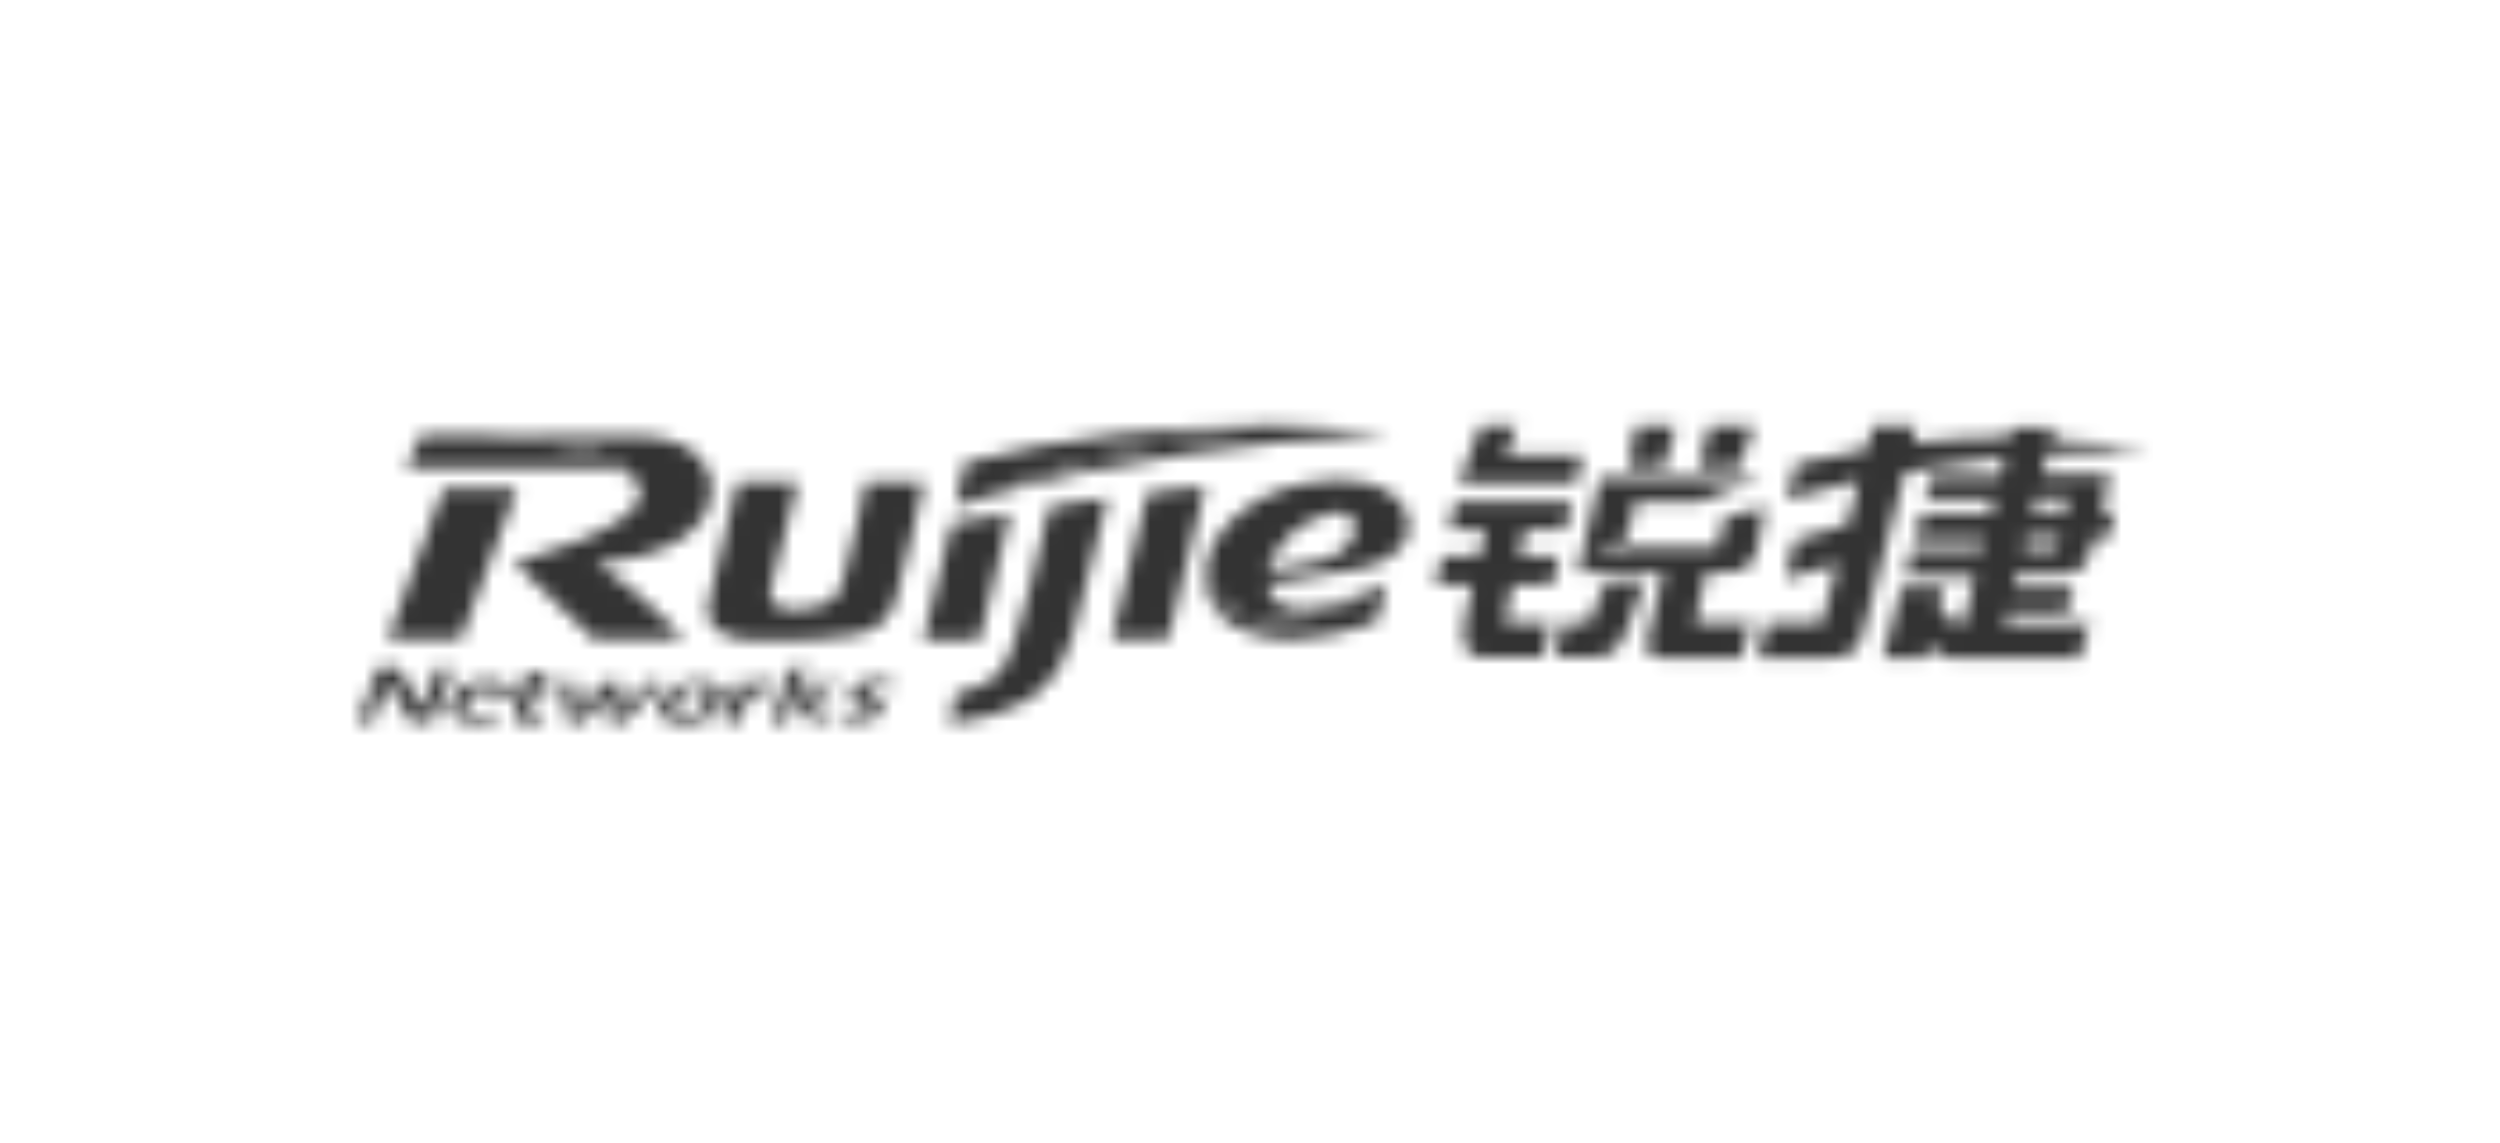 <svg width="175" height="80" viewBox="0 0 175 80" fill="none" xmlns="http://www.w3.org/2000/svg">
<mask id="mask0_4709_3420" style="mask-type:alpha" maskUnits="userSpaceOnUse" x="25" y="29" width="126" height="22">
<path d="M112.427 40.712L111.219 43.603H109.454L108.896 45.998H111.544C112.984 45.998 113.356 45.32 113.914 44.01C114.146 43.378 114.61 42.068 114.982 41.119C115.121 40.848 115.261 40.667 115.261 40.667H112.427V40.712Z" fill="url(#paint0_linear_4709_3420)"/>
<path d="M102.765 42.337L102.532 43.511C102.393 44.279 102.254 45.906 103.601 45.996H108.014L108.571 43.602H105.32L105.877 40.936H108.664L109.129 38.948H106.342L106.76 37.096H109.593L110.058 35.108H101.882L101.417 37.096H103.972L103.554 38.948H100.953L100.488 40.936H103.09L102.765 42.337Z" fill="url(#paint1_linear_4709_3420)"/>
<path d="M122.787 29.822H119.674L118.885 32.714H121.718L122.787 29.822Z" fill="url(#paint2_linear_4709_3420)"/>
<path d="M117.306 29.824H114.518L113.961 32.715H116.516L117.306 29.824Z" fill="url(#paint3_linear_4709_3420)"/>
<path d="M104.67 33.8H105.181H110.338L110.802 31.857H105.367L106.203 29.824H103.648L102.115 33.8H103.555H104.67Z" fill="url(#paint4_linear_4709_3420)"/>
<path d="M116.424 40.08C116.424 40.08 115.402 44.236 115.309 44.778C115.17 45.275 115.263 46.043 116.238 46.043H118.097H120.745H121.906L122.278 44.597V44.552C122.463 43.874 122.742 43.603 122.742 43.603H122.51H118.654L119.444 40.08H120.93C122.37 40.08 122.881 39.221 123.021 38.318C123.114 37.911 123.346 36.556 123.578 35.471C123.578 35.471 121.72 35.968 120.698 36.239L120.234 38.318H113.916C113.916 38.318 112.894 38.634 111.221 39.221C111.361 39.131 113.916 37.55 113.916 37.595L114.473 35.155H118.933C120.234 34.613 121.813 33.935 123.439 33.438H112.011L110.432 40.08H116.424V40.08Z" fill="url(#paint5_linear_4709_3420)"/>
<path d="M123.67 43.603L123.066 46.043H127.48H128.13C128.92 46.043 129.988 45.772 130.267 44.778L130.917 42.383L131.8 38.995L132.59 36.013L133.379 33.032C135.888 32.58 138.211 32.219 140.347 31.993L140.022 33.303H135.191L134.773 34.929H139.604L139.372 35.923H134.494L134.03 37.73H138.907L138.722 38.453H133.797L133.333 40.305H138.257L137.421 43.739C136.352 43.648 135.888 42.654 135.748 42.383L136.074 41.118H133.101L131.8 46.088H134.773L135.005 45.184C135.33 45.546 135.981 46.088 136.77 46.088H145.597L145.968 44.597C146.154 43.919 146.433 43.648 146.433 43.648H140.347L140.533 42.835H144.714L145.179 41.118H144.528H140.951L141.184 40.215H144.435C144.946 40.215 145.876 39.944 146.154 39.131L146.619 37.685H147.594L148.059 35.878H147.083L147.734 33.212H142.949L143.321 31.767C147.594 31.451 150.428 31.586 150.428 31.586C148.802 31.134 146.387 30.863 143.599 30.728L143.785 29.915H140.858L140.673 30.592C138.489 30.592 136.213 30.728 133.844 30.999L134.169 29.824H131.103L130.685 31.451C129.013 31.722 127.34 32.083 125.714 32.49L125.064 34.974C126.783 34.432 128.455 33.98 130.127 33.619L129.338 36.691L125.621 37.821L124.971 40.531L128.641 39.447L127.526 43.603H123.67ZM142.484 34.839H144.854L144.575 35.833H142.252L142.484 34.839ZM141.834 37.595H144.25C144.25 37.595 144.064 38.498 143.599 38.498H141.648L141.834 37.595Z" fill="url(#paint6_linear_4709_3420)"/>
<path d="M89.247 29.824C88.922 29.824 88.643 29.824 88.318 29.824C82.093 29.824 74.335 30.547 67.506 32.399L66.902 35.426C67.32 35.291 67.739 35.155 68.157 35.065C71.223 33.574 78.051 30.909 89.247 29.824Z" fill="url(#paint7_linear_4709_3420)"/>
<path d="M94.215 30.591C96.166 30.501 97.281 30.456 97.281 30.456C96.863 30.366 96.445 30.32 95.934 30.23C94.122 29.959 91.846 29.823 89.245 29.778C78.049 30.863 71.22 33.528 68.154 34.974C78.978 31.857 89.245 30.908 94.215 30.591Z" fill="url(#paint8_linear_4709_3420)"/>
<path d="M31.132 46.766C30.993 46.766 30.807 46.766 30.575 46.766C30.528 46.901 30.482 46.992 30.482 47.082L29.506 49.612C29.32 49.25 29.041 48.753 28.716 48.166C28.391 47.579 28.113 47.127 27.927 46.766C27.602 46.766 27.416 46.766 27.23 46.766C26.997 46.766 26.765 46.766 26.44 46.766C26.301 47.127 26.161 47.579 25.976 48.076L25.465 49.431C25.325 49.838 25.139 50.199 25 50.515C25.279 50.515 25.511 50.515 25.604 50.515C25.697 50.515 25.883 50.515 26.115 50.515C26.254 50.063 26.394 49.702 26.533 49.341C26.812 48.528 27.044 47.985 27.137 47.714C27.23 47.94 27.369 48.166 27.555 48.482C27.787 48.889 27.973 49.205 28.113 49.431C28.345 49.792 28.484 50.063 28.577 50.199C28.623 50.289 28.67 50.38 28.763 50.56C29.088 50.56 29.367 50.56 29.506 50.56C29.692 50.56 29.924 50.56 30.203 50.56L30.575 49.567L31.271 47.85L31.689 46.856C31.364 46.766 31.178 46.766 31.132 46.766Z" fill="url(#paint9_linear_4709_3420)"/>
<path d="M35.452 47.939C35.312 47.849 35.127 47.759 34.894 47.713C34.662 47.668 34.43 47.623 34.151 47.623C33.872 47.623 33.594 47.668 33.315 47.713C33.036 47.759 32.758 47.849 32.525 47.984C32.293 48.12 32.061 48.301 31.875 48.527C31.689 48.752 31.55 48.978 31.503 49.159C31.457 49.34 31.41 49.566 31.457 49.746C31.503 49.927 31.596 50.063 31.782 50.198C31.968 50.334 32.154 50.424 32.432 50.469C32.711 50.514 32.99 50.559 33.315 50.559C33.501 50.559 33.733 50.559 33.919 50.514C34.105 50.514 34.383 50.469 34.662 50.424C34.801 50.153 34.941 49.972 34.987 49.837C34.662 49.882 34.383 49.927 34.198 49.972C33.965 50.017 33.779 50.017 33.594 50.017C33.454 50.017 33.269 50.017 33.129 49.972C32.99 49.927 32.85 49.882 32.758 49.837C32.665 49.746 32.618 49.656 32.572 49.566C32.525 49.475 32.572 49.34 32.572 49.204C32.572 49.159 32.618 49.114 32.618 49.023H35.498C35.545 48.933 35.591 48.843 35.638 48.752C35.684 48.572 35.731 48.391 35.684 48.255C35.684 48.165 35.591 48.03 35.452 47.939ZM34.662 48.752H32.804C32.85 48.662 32.897 48.617 32.943 48.527C32.99 48.481 33.036 48.436 33.129 48.346C33.222 48.301 33.269 48.255 33.408 48.21C33.501 48.165 33.64 48.12 33.733 48.12C33.826 48.075 33.965 48.075 34.058 48.075C34.151 48.075 34.244 48.075 34.337 48.075C34.43 48.075 34.476 48.12 34.523 48.12C34.569 48.165 34.616 48.165 34.662 48.21C34.709 48.255 34.709 48.301 34.709 48.346C34.709 48.391 34.709 48.436 34.709 48.481C34.709 48.617 34.709 48.662 34.662 48.752Z" fill="url(#paint10_linear_4709_3420)"/>
<path d="M38.148 47.036C37.869 47.081 37.637 47.127 37.544 47.127L37.033 47.172C36.94 47.443 36.847 47.623 36.801 47.714H36.197C36.104 47.94 36.057 48.12 36.011 48.256H36.615L36.15 49.385C36.057 49.611 36.011 49.747 36.011 49.792C36.011 49.837 35.964 49.882 35.964 49.882C35.918 49.973 35.918 50.063 35.918 50.153C35.918 50.244 35.964 50.334 36.057 50.379C36.15 50.424 36.243 50.47 36.383 50.515C36.522 50.56 36.708 50.56 36.894 50.56C36.986 50.56 37.126 50.56 37.265 50.56C37.404 50.56 37.59 50.515 37.823 50.515C37.962 50.244 38.101 50.063 38.148 49.973C37.962 50.018 37.823 50.018 37.73 50.018C37.637 50.018 37.59 50.018 37.497 50.018C37.404 50.018 37.312 50.018 37.265 49.973C37.219 49.928 37.172 49.882 37.126 49.837C37.126 49.792 37.126 49.702 37.172 49.566C37.219 49.431 37.358 49.024 37.683 48.256H38.705C38.752 48.166 38.798 47.985 38.891 47.714H37.869C37.962 47.533 38.055 47.307 38.148 47.036Z" fill="url(#paint11_linear_4709_3420)"/>
<path d="M45.812 47.713C45.672 47.713 45.487 47.713 45.301 47.713L44.743 48.391L43.768 49.475C43.675 49.565 43.675 49.61 43.628 49.61L43.489 49.791C43.489 49.656 43.489 49.565 43.489 49.565L43.396 47.758C43.21 47.758 43.025 47.758 42.839 47.758C42.653 47.758 42.467 47.758 42.281 47.758L40.562 49.791L40.33 47.713C40.144 47.713 40.005 47.713 39.819 47.713C39.633 47.713 39.447 47.713 39.262 47.713L39.355 48.21L39.587 49.565L39.726 50.559C40.005 50.559 40.191 50.559 40.33 50.559C40.469 50.559 40.609 50.559 40.841 50.559L42.142 49.023C42.328 48.797 42.467 48.662 42.514 48.571L42.606 50.559C42.885 50.559 43.071 50.559 43.21 50.559C43.35 50.559 43.489 50.559 43.721 50.559C44.047 50.198 44.372 49.881 44.697 49.475L46.323 47.758C46.137 47.713 45.951 47.713 45.812 47.713Z" fill="url(#paint12_linear_4709_3420)"/>
<path d="M50.364 48.03C50.224 47.895 49.992 47.804 49.76 47.759C49.481 47.714 49.202 47.669 48.924 47.669C48.599 47.669 48.273 47.714 47.948 47.804C47.623 47.895 47.344 47.985 47.112 48.121C46.88 48.256 46.647 48.437 46.508 48.618C46.369 48.798 46.229 48.979 46.183 49.205C46.136 49.386 46.09 49.612 46.136 49.792C46.183 49.973 46.276 50.108 46.415 50.244C46.554 50.38 46.787 50.47 47.019 50.515C47.298 50.56 47.577 50.605 47.855 50.605C48.18 50.605 48.506 50.56 48.831 50.515C49.156 50.425 49.435 50.334 49.667 50.199C49.899 50.063 50.132 49.883 50.271 49.702C50.457 49.521 50.55 49.295 50.642 49.115C50.689 48.934 50.735 48.708 50.689 48.572C50.642 48.301 50.55 48.121 50.364 48.03ZM49.528 49.024C49.481 49.205 49.388 49.386 49.249 49.521C49.109 49.657 48.924 49.792 48.738 49.883C48.552 49.973 48.32 50.018 48.087 50.018C47.855 50.018 47.669 49.973 47.53 49.883C47.391 49.792 47.298 49.702 47.251 49.566C47.205 49.431 47.251 49.295 47.298 49.16C47.344 48.979 47.437 48.798 47.577 48.663C47.716 48.527 47.902 48.392 48.087 48.301C48.273 48.211 48.506 48.166 48.738 48.166C48.97 48.166 49.156 48.211 49.295 48.301C49.435 48.392 49.528 48.482 49.528 48.618C49.574 48.753 49.574 48.889 49.528 49.024Z" fill="url(#paint13_linear_4709_3420)"/>
<path d="M54.266 47.668C54.173 47.668 54.034 47.623 53.941 47.623C53.848 47.623 53.709 47.623 53.616 47.668C53.523 47.668 53.383 47.713 53.291 47.759C53.198 47.804 53.105 47.849 53.012 47.894C52.919 47.939 52.826 48.03 52.687 48.12L52.826 47.713C52.594 47.713 52.408 47.713 52.269 47.713C52.129 47.713 51.99 47.713 51.711 47.713C51.665 47.849 51.665 47.939 51.618 47.984C51.572 48.12 51.525 48.301 51.479 48.436L51.2 49.204L50.643 50.514C50.875 50.514 51.061 50.514 51.246 50.514C51.432 50.514 51.618 50.514 51.804 50.514C51.85 50.379 51.85 50.288 51.897 50.198C51.99 49.972 52.036 49.746 52.129 49.52C52.222 49.295 52.269 49.114 52.361 49.023C52.408 48.888 52.501 48.798 52.547 48.707C52.64 48.617 52.733 48.527 52.872 48.481C52.965 48.436 53.105 48.346 53.244 48.346C53.383 48.301 53.523 48.301 53.662 48.301C53.801 48.301 53.941 48.301 54.08 48.346C54.127 48.075 54.22 47.849 54.266 47.668Z" fill="url(#paint14_linear_4709_3420)"/>
<path d="M57.194 48.752L58.82 47.713C58.541 47.713 58.355 47.713 58.169 47.713C58.03 47.713 57.844 47.713 57.566 47.713C57.38 47.848 57.24 47.939 57.101 48.029C56.962 48.12 56.869 48.21 56.776 48.255L55.754 48.933C55.8 49.068 55.847 49.113 55.893 49.113L56.358 49.791C56.404 49.881 56.451 49.972 56.544 50.062C56.59 50.152 56.683 50.288 56.776 50.469C57.008 50.469 57.24 50.469 57.426 50.469C57.612 50.469 57.798 50.469 58.03 50.469C57.426 49.656 57.055 49.113 56.915 48.933L57.194 48.752Z" fill="url(#paint15_linear_4709_3420)"/>
<path d="M56.543 46.766C56.311 46.766 56.125 46.766 55.985 46.766C55.846 46.766 55.66 46.766 55.382 46.766C55.335 46.901 55.289 47.037 55.196 47.263L54.778 48.437L54.267 49.792L53.941 50.515C54.174 50.515 54.359 50.515 54.499 50.515C54.638 50.515 54.824 50.515 55.056 50.515L55.196 50.154L55.567 49.115L56.125 47.714L56.543 46.766Z" fill="url(#paint16_linear_4709_3420)"/>
<path d="M60.399 47.715C60.167 47.76 59.934 47.85 59.795 47.986C59.656 48.121 59.516 48.212 59.516 48.347C59.47 48.438 59.47 48.483 59.516 48.573C59.516 48.663 59.563 48.709 59.609 48.799C59.656 48.844 59.749 48.934 59.842 48.98C59.934 49.025 60.074 49.115 60.213 49.251L60.399 49.386C60.445 49.431 60.492 49.477 60.538 49.477C60.585 49.522 60.585 49.522 60.631 49.522L60.678 49.567V49.612V49.657C60.678 49.702 60.631 49.748 60.538 49.793C60.492 49.838 60.399 49.883 60.26 49.883C60.167 49.928 60.027 49.928 59.888 49.928C59.749 49.928 59.563 49.928 59.423 49.883C59.238 49.838 59.052 49.793 58.819 49.748L58.727 50.335C58.959 50.38 59.191 50.425 59.423 50.425C59.656 50.425 59.842 50.47 59.981 50.47C60.306 50.47 60.585 50.425 60.817 50.38C61.096 50.335 61.282 50.245 61.467 50.109C61.607 49.974 61.746 49.883 61.793 49.748C61.839 49.657 61.839 49.567 61.793 49.522C61.793 49.431 61.746 49.386 61.7 49.296C61.653 49.206 61.56 49.16 61.467 49.07C61.374 48.98 61.235 48.934 61.096 48.844C60.956 48.754 60.864 48.709 60.817 48.663C60.771 48.618 60.724 48.618 60.724 48.573C60.678 48.528 60.678 48.528 60.678 48.483C60.678 48.438 60.678 48.438 60.678 48.392C60.678 48.347 60.724 48.302 60.817 48.257C60.864 48.212 60.956 48.166 61.096 48.166C61.235 48.166 61.374 48.121 61.514 48.121C61.793 48.121 62.071 48.166 62.35 48.257L62.489 47.669C62.071 47.624 61.653 47.579 61.328 47.579C60.956 47.624 60.678 47.669 60.399 47.715Z" fill="url(#paint17_linear_4709_3420)"/>
<path d="M49.807 34.251C49.807 33.754 49.714 33.302 49.528 32.895C48.878 31.314 46.927 30.501 44.465 30.501H33.641C37.729 30.682 43.582 31.404 44.65 33.844C44.743 34.025 44.836 34.251 44.836 34.522C44.836 37.097 35.963 39.356 35.963 39.356L41.538 44.732H47.856C45.208 41.75 41.724 39.356 41.724 39.356C46.137 39.22 49.807 37.278 49.807 34.251Z" fill="url(#paint18_linear_4709_3420)"/>
<path d="M33.642 30.456H29.462L28.439 32.715H41.586C41.586 32.715 44.002 32.67 44.652 33.844C43.584 31.405 37.73 30.682 33.642 30.456Z" fill="url(#paint19_linear_4709_3420)"/>
<path d="M36.195 34.206H31.039L27.137 44.732H32.247L36.195 34.206Z" fill="url(#paint20_linear_4709_3420)"/>
<path d="M84.136 34.07C82.882 34.205 81.581 34.341 80.327 34.476L77.818 44.731H81.767L84.368 34.024C84.275 34.07 84.229 34.07 84.136 34.07Z" fill="url(#paint21_linear_4709_3420)"/>
<path d="M73.452 35.47C72.57 39.401 71.733 42.608 70.99 45.003C70.618 46.087 70.247 46.855 69.736 47.307C69.178 47.849 68.249 48.255 66.948 48.572C66.948 48.572 66.948 48.572 66.902 48.617L66.438 50.605C67.692 50.514 70.99 50.062 72.988 48.165C74.056 47.126 74.799 45.635 75.124 44.37L77.54 34.838C76.193 35.064 74.799 35.245 73.452 35.47Z" fill="url(#paint22_linear_4709_3420)"/>
<path d="M66.623 36.646L64.625 44.778H68.574L70.71 35.923C69.27 36.149 67.877 36.42 66.623 36.646Z" fill="url(#paint23_linear_4709_3420)"/>
<path d="M60.582 33.709C60.582 33.709 59.793 38.046 59.049 40.486C58.956 40.802 58.864 41.073 58.724 41.344C58.724 41.344 58.724 41.344 58.724 41.389C58.678 41.479 58.631 41.57 58.585 41.615C58.213 42.157 57.563 42.519 56.216 42.654C54.497 42.789 53.707 42.383 53.939 41.254L55.844 33.754H51.617L49.573 42.293C49.387 43.377 49.898 44.1 50.966 44.506C51.524 44.732 52.221 44.822 53.057 44.822C59.56 44.822 61.79 44.687 62.673 42.067C63.137 40.711 64.67 33.754 64.67 33.754H60.582V33.709Z" fill="url(#paint24_linear_4709_3420)"/>
<path d="M84.461 39.446C84.415 39.717 84.368 39.988 84.322 40.26C84.229 41.57 84.972 43.828 88.41 44.551C91.615 45.229 95.424 43.874 96.4 43.467L97.097 40.802C97.097 40.802 94.542 42.654 91.569 43.151C88.085 43.828 84.136 42.88 84.461 39.446Z" fill="url(#paint25_linear_4709_3420)"/>
<path d="M98.026 35.155C97.283 34.252 95.889 33.619 93.892 33.619C93.659 33.619 93.474 33.619 93.241 33.619C90.686 33.8 88.968 34.342 87.249 35.562C85.576 36.736 84.74 38.137 84.461 39.447C84.183 42.88 88.085 43.784 91.569 43.197C94.496 42.7 97.097 40.847 97.097 40.847C96.168 41.299 89.293 44.688 88.735 40.893C88.782 40.893 94.217 39.989 95.146 39.808C96.168 39.628 98.444 38.905 98.63 36.962C98.677 36.285 98.444 35.652 98.026 35.155ZM92.219 39.311C88.828 39.989 88.735 39.944 88.735 39.944C88.735 39.944 89.386 36.962 93.148 35.923C95.518 35.291 95.611 38.634 92.219 39.311Z" fill="url(#paint26_linear_4709_3420)"/>
</mask>
<g mask="url(#mask0_4709_3420)">
<rect x="21.529" y="27" width="129.167" height="25" fill="#333333"/>
</g>
<defs>
<linearGradient id="paint0_linear_4709_3420" x1="112.093" y1="46.102" x2="112.093" y2="31.204" gradientUnits="userSpaceOnUse">
<stop stop-color="#E60033"/>
<stop offset="0.263" stop-color="#E40032"/>
<stop offset="0.573" stop-color="#DB0030"/>
<stop offset="0.905" stop-color="#CC002C"/>
<stop offset="1" stop-color="#C7002A"/>
</linearGradient>
<linearGradient id="paint1_linear_4709_3420" x1="105.249" y1="46.1" x2="105.249" y2="31.202" gradientUnits="userSpaceOnUse">
<stop stop-color="#E60033"/>
<stop offset="0.263" stop-color="#E40032"/>
<stop offset="0.573" stop-color="#DB0030"/>
<stop offset="0.905" stop-color="#CC002C"/>
<stop offset="1" stop-color="#C7002A"/>
</linearGradient>
<linearGradient id="paint2_linear_4709_3420" x1="120.851" y1="46.1" x2="120.851" y2="31.202" gradientUnits="userSpaceOnUse">
<stop stop-color="#E60033"/>
<stop offset="0.263" stop-color="#E40032"/>
<stop offset="0.573" stop-color="#DB0030"/>
<stop offset="0.905" stop-color="#CC002C"/>
<stop offset="1" stop-color="#C7002A"/>
</linearGradient>
<linearGradient id="paint3_linear_4709_3420" x1="115.631" y1="46.102" x2="115.631" y2="31.204" gradientUnits="userSpaceOnUse">
<stop stop-color="#E60033"/>
<stop offset="0.263" stop-color="#E40032"/>
<stop offset="0.573" stop-color="#DB0030"/>
<stop offset="0.905" stop-color="#CC002C"/>
<stop offset="1" stop-color="#C7002A"/>
</linearGradient>
<linearGradient id="paint4_linear_4709_3420" x1="106.447" y1="46.102" x2="106.447" y2="31.204" gradientUnits="userSpaceOnUse">
<stop stop-color="#E60033"/>
<stop offset="0.263" stop-color="#E40032"/>
<stop offset="0.573" stop-color="#DB0030"/>
<stop offset="0.905" stop-color="#CC002C"/>
<stop offset="1" stop-color="#C7002A"/>
</linearGradient>
<linearGradient id="paint5_linear_4709_3420" x1="117.064" y1="46.102" x2="117.064" y2="31.204" gradientUnits="userSpaceOnUse">
<stop stop-color="#E60033"/>
<stop offset="0.263" stop-color="#E40032"/>
<stop offset="0.573" stop-color="#DB0030"/>
<stop offset="0.905" stop-color="#CC002C"/>
<stop offset="1" stop-color="#C7002A"/>
</linearGradient>
<linearGradient id="paint6_linear_4709_3420" x1="136.729" y1="46.102" x2="136.729" y2="31.204" gradientUnits="userSpaceOnUse">
<stop stop-color="#E60033"/>
<stop offset="0.263" stop-color="#E40032"/>
<stop offset="0.573" stop-color="#DB0030"/>
<stop offset="0.905" stop-color="#CC002C"/>
<stop offset="1" stop-color="#C7002A"/>
</linearGradient>
<linearGradient id="paint7_linear_4709_3420" x1="66.977" y1="32.618" x2="96.363" y2="32.618" gradientUnits="userSpaceOnUse">
<stop stop-color="#E60033"/>
<stop offset="0.263" stop-color="#E40032"/>
<stop offset="0.573" stop-color="#DB0030"/>
<stop offset="0.905" stop-color="#CC002C"/>
<stop offset="1" stop-color="#C7002A"/>
</linearGradient>
<linearGradient id="paint8_linear_4709_3420" x1="97.441" y1="32.431" x2="67.819" y2="32.431" gradientUnits="userSpaceOnUse">
<stop stop-color="#E60033"/>
<stop offset="0.15" stop-color="#E30032"/>
<stop offset="0.337" stop-color="#DA0030"/>
<stop offset="0.544" stop-color="#CA002B"/>
<stop offset="0.766" stop-color="#B20023"/>
<stop offset="0.996" stop-color="#910016"/>
<stop offset="1" stop-color="#910015"/>
</linearGradient>
<linearGradient id="paint9_linear_4709_3420" x1="28.333" y1="50.95" x2="28.333" y2="30.132" gradientUnits="userSpaceOnUse">
<stop stop-color="#E60033"/>
<stop offset="0.263" stop-color="#E40032"/>
<stop offset="0.573" stop-color="#DB0030"/>
<stop offset="0.905" stop-color="#CC002C"/>
<stop offset="1" stop-color="#C7002A"/>
</linearGradient>
<linearGradient id="paint10_linear_4709_3420" x1="33.61" y1="50.95" x2="33.61" y2="30.125" gradientUnits="userSpaceOnUse">
<stop stop-color="#E60033"/>
<stop offset="0.263" stop-color="#E40032"/>
<stop offset="0.573" stop-color="#DB0030"/>
<stop offset="0.905" stop-color="#CC002C"/>
<stop offset="1" stop-color="#C7002A"/>
</linearGradient>
<linearGradient id="paint11_linear_4709_3420" x1="37.396" y1="50.95" x2="37.396" y2="30.137" gradientUnits="userSpaceOnUse">
<stop stop-color="#E60033"/>
<stop offset="0.263" stop-color="#E40032"/>
<stop offset="0.573" stop-color="#DB0030"/>
<stop offset="0.905" stop-color="#CC002C"/>
<stop offset="1" stop-color="#C7002A"/>
</linearGradient>
<linearGradient id="paint12_linear_4709_3420" x1="42.811" y1="50.949" x2="42.811" y2="30.14" gradientUnits="userSpaceOnUse">
<stop stop-color="#E60033"/>
<stop offset="0.263" stop-color="#E40032"/>
<stop offset="0.573" stop-color="#DB0030"/>
<stop offset="0.905" stop-color="#CC002C"/>
<stop offset="1" stop-color="#C7002A"/>
</linearGradient>
<linearGradient id="paint13_linear_4709_3420" x1="48.398" y1="50.95" x2="48.398" y2="30.126" gradientUnits="userSpaceOnUse">
<stop stop-color="#E60033"/>
<stop offset="0.263" stop-color="#E40032"/>
<stop offset="0.573" stop-color="#DB0030"/>
<stop offset="0.905" stop-color="#CC002C"/>
<stop offset="1" stop-color="#C7002A"/>
</linearGradient>
<linearGradient id="paint14_linear_4709_3420" x1="52.472" y1="50.95" x2="52.472" y2="30.127" gradientUnits="userSpaceOnUse">
<stop stop-color="#E60033"/>
<stop offset="0.263" stop-color="#E40032"/>
<stop offset="0.573" stop-color="#DB0030"/>
<stop offset="0.905" stop-color="#CC002C"/>
<stop offset="1" stop-color="#C7002A"/>
</linearGradient>
<linearGradient id="paint15_linear_4709_3420" x1="57.3" y1="50.949" x2="57.3" y2="30.14" gradientUnits="userSpaceOnUse">
<stop stop-color="#E60033"/>
<stop offset="0.263" stop-color="#E40032"/>
<stop offset="0.573" stop-color="#DB0030"/>
<stop offset="0.905" stop-color="#CC002C"/>
<stop offset="1" stop-color="#C7002A"/>
</linearGradient>
<linearGradient id="paint16_linear_4709_3420" x1="55.284" y1="50.95" x2="55.284" y2="30.132" gradientUnits="userSpaceOnUse">
<stop stop-color="#E60033"/>
<stop offset="0.263" stop-color="#E40032"/>
<stop offset="0.573" stop-color="#DB0030"/>
<stop offset="0.905" stop-color="#CC002C"/>
<stop offset="1" stop-color="#C7002A"/>
</linearGradient>
<linearGradient id="paint17_linear_4709_3420" x1="60.529" y1="50.951" x2="60.529" y2="30.126" gradientUnits="userSpaceOnUse">
<stop stop-color="#E60033"/>
<stop offset="0.263" stop-color="#E40032"/>
<stop offset="0.573" stop-color="#DB0030"/>
<stop offset="0.905" stop-color="#CC002C"/>
<stop offset="1" stop-color="#C7002A"/>
</linearGradient>
<linearGradient id="paint18_linear_4709_3420" x1="41.703" y1="50.948" x2="41.703" y2="30.13" gradientUnits="userSpaceOnUse">
<stop stop-color="#E60033"/>
<stop offset="0.263" stop-color="#E40032"/>
<stop offset="0.573" stop-color="#DB0030"/>
<stop offset="0.905" stop-color="#CC002C"/>
<stop offset="1" stop-color="#C7002A"/>
</linearGradient>
<linearGradient id="paint19_linear_4709_3420" x1="27.75" y1="32.17" x2="44.574" y2="32.17" gradientUnits="userSpaceOnUse">
<stop stop-color="#E60033"/>
<stop offset="0.15" stop-color="#E30032"/>
<stop offset="0.337" stop-color="#DA0030"/>
<stop offset="0.544" stop-color="#CA002B"/>
<stop offset="0.766" stop-color="#B20023"/>
<stop offset="0.996" stop-color="#910016"/>
<stop offset="1" stop-color="#910015"/>
</linearGradient>
<linearGradient id="paint20_linear_4709_3420" x1="31.657" y1="50.951" x2="31.657" y2="30.13" gradientUnits="userSpaceOnUse">
<stop stop-color="#E60033"/>
<stop offset="0.263" stop-color="#E40032"/>
<stop offset="0.573" stop-color="#DB0030"/>
<stop offset="0.905" stop-color="#CC002C"/>
<stop offset="1" stop-color="#C7002A"/>
</linearGradient>
<linearGradient id="paint21_linear_4709_3420" x1="81.091" y1="50.951" x2="81.091" y2="30.128" gradientUnits="userSpaceOnUse">
<stop stop-color="#E60033"/>
<stop offset="0.263" stop-color="#E40032"/>
<stop offset="0.573" stop-color="#DB0030"/>
<stop offset="0.905" stop-color="#CC002C"/>
<stop offset="1" stop-color="#C7002A"/>
</linearGradient>
<linearGradient id="paint22_linear_4709_3420" x1="72.025" y1="50.95" x2="72.025" y2="30.129" gradientUnits="userSpaceOnUse">
<stop stop-color="#E60033"/>
<stop offset="0.263" stop-color="#E40032"/>
<stop offset="0.573" stop-color="#DB0030"/>
<stop offset="0.905" stop-color="#CC002C"/>
<stop offset="1" stop-color="#C7002A"/>
</linearGradient>
<linearGradient id="paint23_linear_4709_3420" x1="67.679" y1="50.952" x2="67.679" y2="30.13" gradientUnits="userSpaceOnUse">
<stop stop-color="#E60033"/>
<stop offset="0.263" stop-color="#E40032"/>
<stop offset="0.573" stop-color="#DB0030"/>
<stop offset="0.905" stop-color="#CC002C"/>
<stop offset="1" stop-color="#C7002A"/>
</linearGradient>
<linearGradient id="paint24_linear_4709_3420" x1="57.114" y1="50.952" x2="57.114" y2="30.131" gradientUnits="userSpaceOnUse">
<stop stop-color="#E60033"/>
<stop offset="0.263" stop-color="#E40032"/>
<stop offset="0.573" stop-color="#DB0030"/>
<stop offset="0.905" stop-color="#CC002C"/>
<stop offset="1" stop-color="#C7002A"/>
</linearGradient>
<linearGradient id="paint25_linear_4709_3420" x1="90.704" y1="50.95" x2="90.704" y2="30.131" gradientUnits="userSpaceOnUse">
<stop stop-color="#E60033"/>
<stop offset="0.263" stop-color="#E40032"/>
<stop offset="0.573" stop-color="#DB0030"/>
<stop offset="0.905" stop-color="#CC002C"/>
<stop offset="1" stop-color="#C7002A"/>
</linearGradient>
<linearGradient id="paint26_linear_4709_3420" x1="91.519" y1="30.031" x2="91.519" y2="42.853" gradientUnits="userSpaceOnUse">
<stop stop-color="#E60033"/>
<stop offset="0.204" stop-color="#E30032"/>
<stop offset="0.458" stop-color="#DA0030"/>
<stop offset="0.737" stop-color="#CA002B"/>
<stop offset="1" stop-color="#B60024"/>
</linearGradient>
</defs>
</svg>
